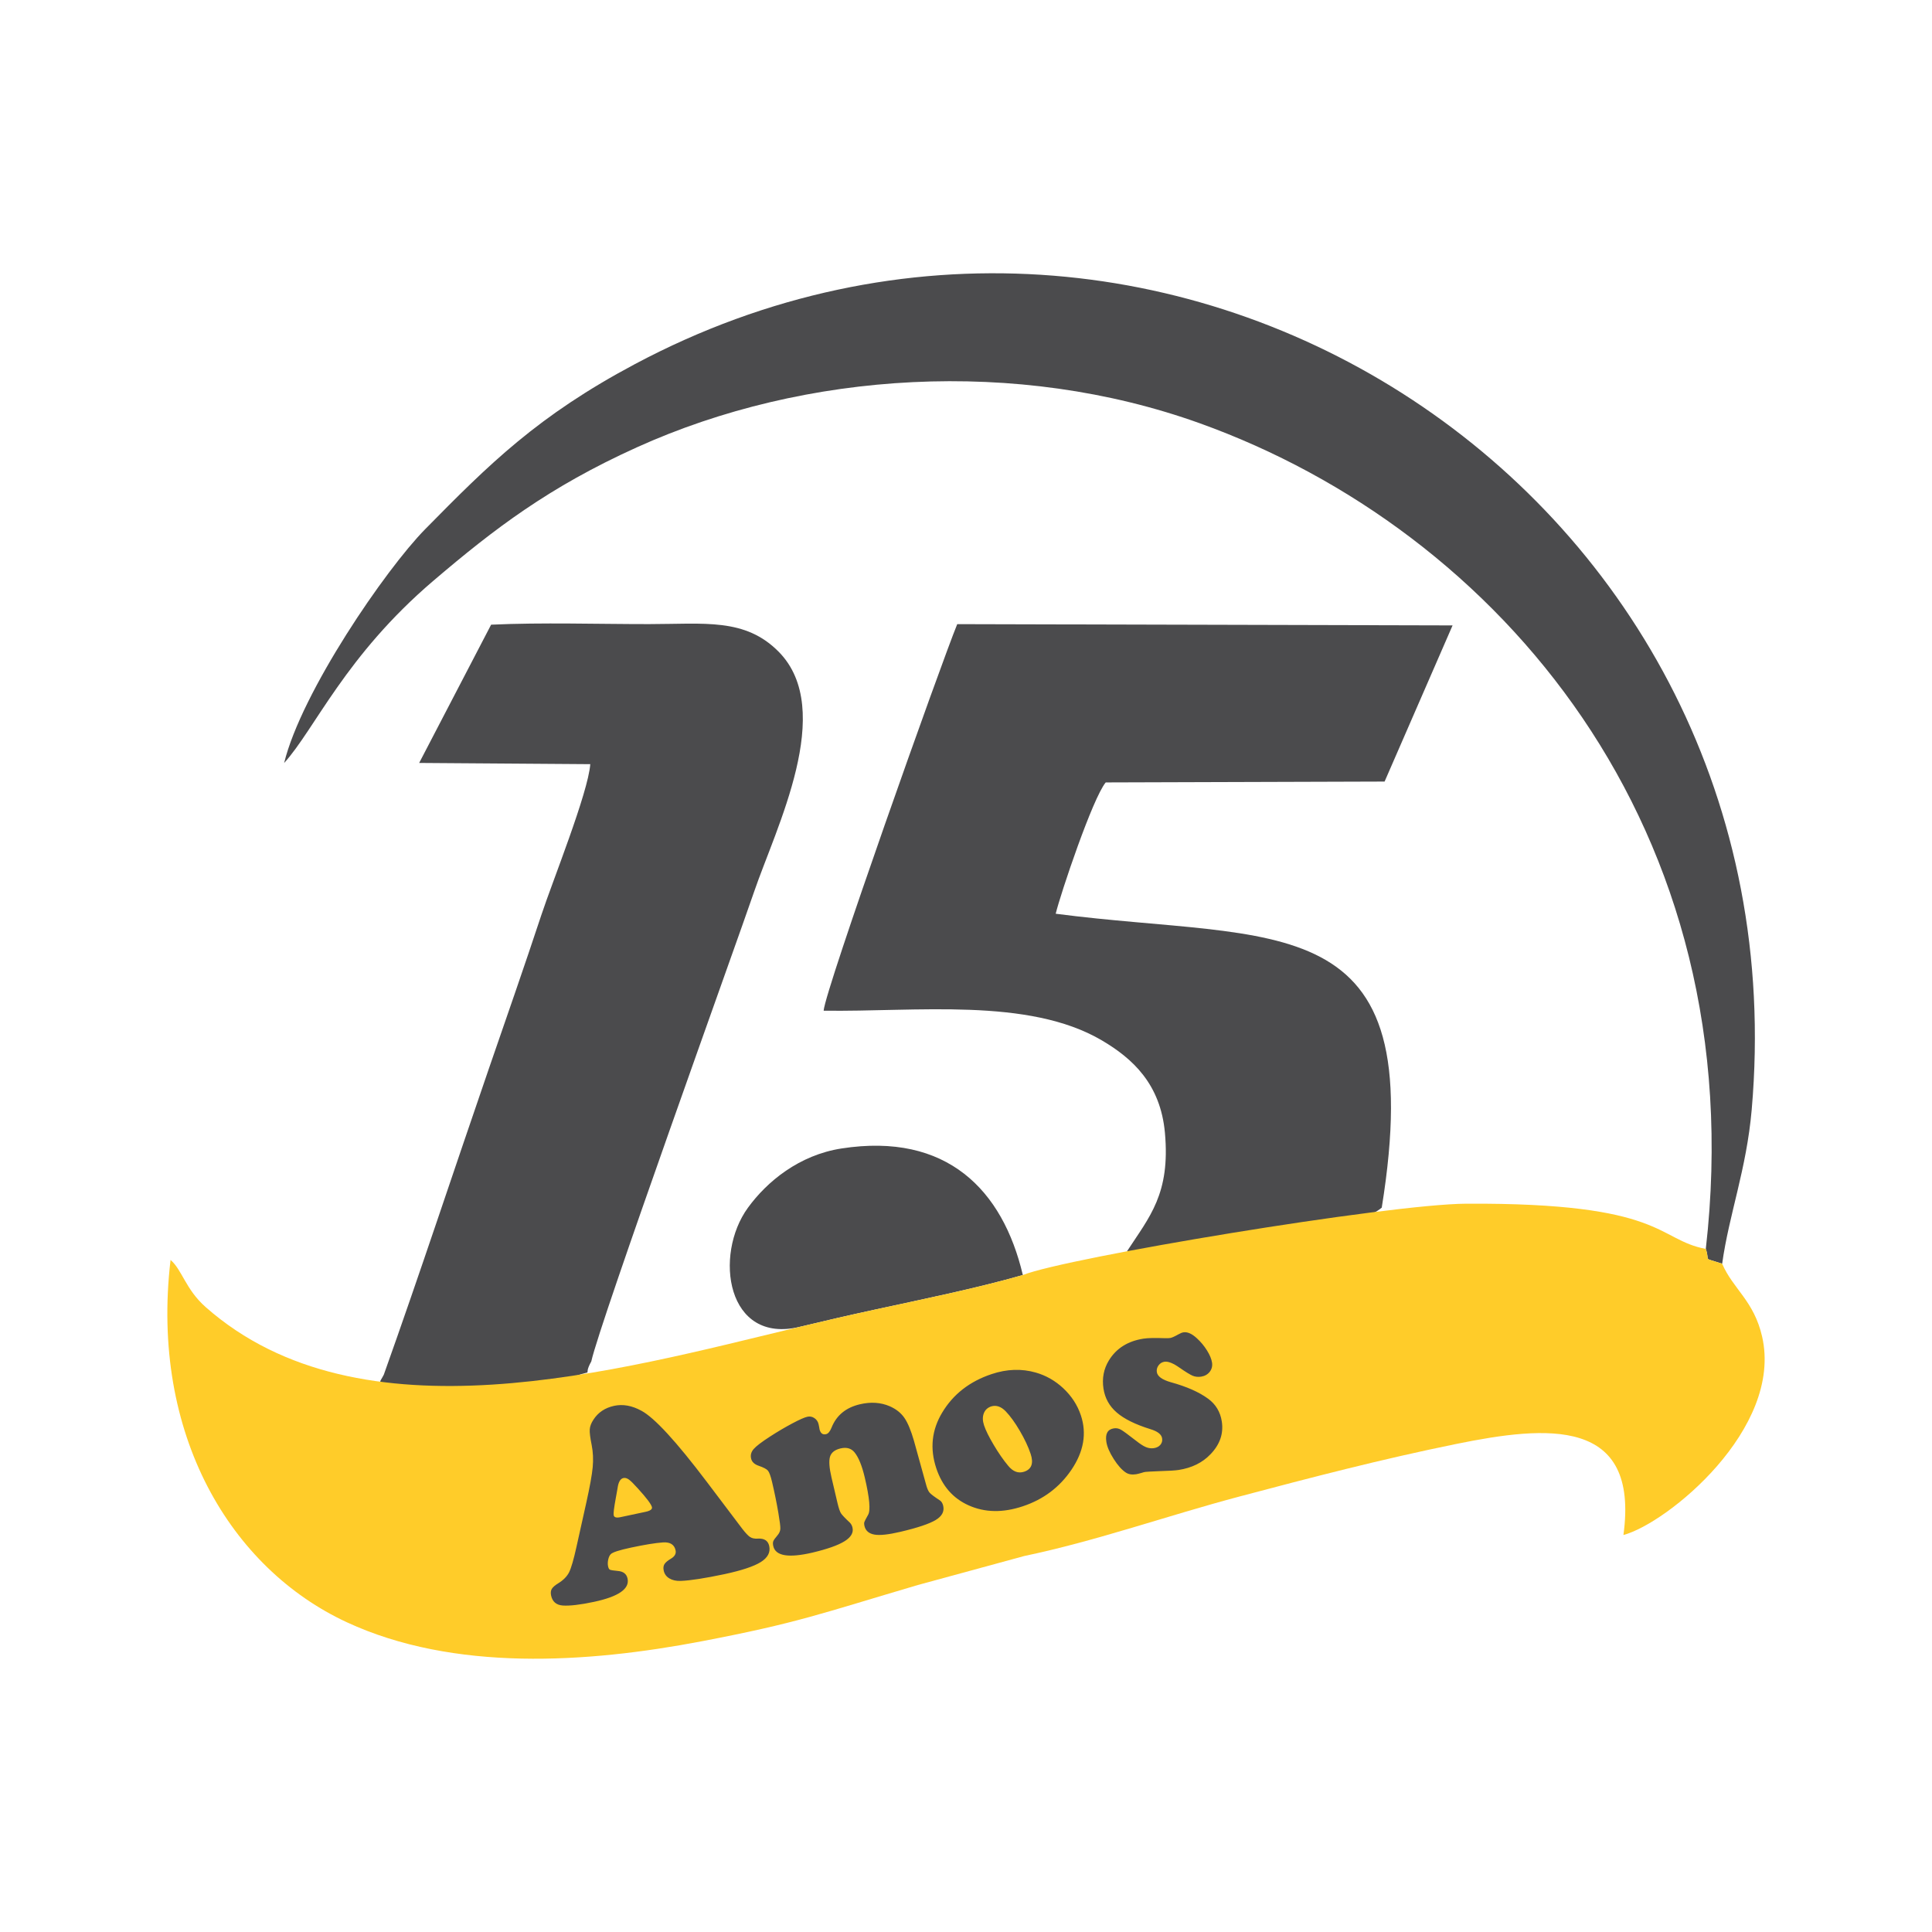 <?xml version="1.0" encoding="UTF-8"?>
<!DOCTYPE svg PUBLIC "-//W3C//DTD SVG 1.1//EN" "http://www.w3.org/Graphics/SVG/1.1/DTD/svg11.dtd">
<!-- Creator: CorelDRAW 2020 (64 Bit) -->
<svg xmlns="http://www.w3.org/2000/svg" xml:space="preserve" width="23.664mm" height="23.664mm" version="1.1" style="shape-rendering:geometricPrecision; text-rendering:geometricPrecision; image-rendering:optimizeQuality; fill-rule:evenodd; clip-rule:evenodd"
viewBox="0 0 2366.4 2366.4"
 xmlns:xlink="http://www.w3.org/1999/xlink"
 xmlns:xodm="http://www.corel.com/coreldraw/odm/2003">
 <defs>
  <style type="text/css">
   <![CDATA[
    .fil3 {fill:none}
    .fil0 {fill:#4B4B4D}
    .fil1 {fill:#FFCC29}
    .fil2 {fill:#4B4B4D;fill-rule:nonzero}
   ]]>
  </style>
 </defs>
 <g id="Camada_x0020_1">
  <g id="_3110750350784">
   <path class="fil0" d="M1380.37 1532.68c37.85,1.4 117.57,-16.68 160.03,-23.56 45.48,-7.38 120.22,-3.7 152.02,-29.92 60.43,-374.14 -127.88,-324.54 -399.36,-360.02 6.09,-24.93 45.18,-141.34 61.26,-160.83l341.59 -1.06 83.27 -191.26 -606.72 -1.55c-20.12,49.16 -161.87,447.96 -163.63,473.46 112.95,1.64 250.74,-16.63 340.83,36.41 37.59,22.13 71.74,53.39 77.18,113.09 6.82,74.87 -18.88,102.89 -46.47,145.24z"/>
   <path class="fil0" d="M2089.35 1529.73c5.65,16.68 -4.96,9.79 20.03,18.14 8.45,-60.7 29.76,-115.26 36.18,-188.65 65.97,-754.48 -717.74,-1259.26 -1367.78,-913.31 -118.93,63.3 -178.12,122.07 -257.09,202.34 -48.48,49.28 -151.5,199.56 -172.67,286.32 37.67,-41.6 74.86,-131.2 182.78,-223.21 75.06,-64.02 141.72,-114.77 249.02,-163.35 206.37,-93.46 466.03,-109.9 689.79,-29.55 364.56,130.93 678.75,494.45 619.74,1011.27z"/>
   <path class="fil0" d="M470.1 1683.77c-5.74,11.18 -5.42,5.26 -1.17,17.48 46.8,3.17 91.6,1.21 137.39,-2.72l98.55 -13.05c24.77,-8.8 8.05,2.37 19.36,-17.92 10.52,-48.19 178.03,-512.69 199.4,-575.22 26.89,-78.64 100.27,-222.58 30.36,-293.81 -41.23,-42 -91.21,-34.11 -159.16,-34.1 -63.26,0.03 -130.52,-2.19 -193.29,0.71l-88.13 169.34 209.58 1.5c-2.56,34.97 -46.47,144.02 -59.84,184.51 -20.99,63.57 -42.76,125.73 -64.43,188.61 -43.41,125.98 -84.35,250.58 -128.62,374.67z"/>
   <path class="fil0" d="M979.55 1625.17c32.07,-7.68 59.68,-14.08 91.55,-20.98 57.77,-12.54 124.01,-25.99 181.72,-42.47 -24.65,-104.37 -93.12,-174.94 -222.01,-155.04 -52.07,8.05 -91.45,40.58 -114.81,72.75 -41.97,57.81 -26.08,167.39 63.55,145.74z"/>
   <path class="fil1" d="M1252.82 1561.72c-57.71,16.48 -123.95,29.93 -181.72,42.47 -31.87,6.9 -59.48,13.3 -91.55,20.98 -224.43,53.72 -538.03,143.01 -727.54,-24.09 -24.67,-21.75 -28.89,-45.63 -43.11,-57.86 -25.22,214.29 74.17,378.14 216.01,443.84 130.73,60.58 293.74,50.19 434.73,23.22 118.24,-22.61 145.14,-33.68 264.54,-68.88l130.36 -35.52c89.35,-18.72 174.88,-49.34 263.63,-72.89 86.68,-22.99 173.35,-45.62 265.44,-64.36 111.05,-22.61 224.64,-33.27 204.83,111.51 53.9,-14.41 195.66,-130.21 169.88,-242.99 -10.08,-44.09 -35.65,-58.3 -48.94,-89.28 -24.99,-8.35 -14.38,-1.46 -20.03,-18.14 -60.64,-11.44 -49.94,-56.74 -293.34,-55.4 -95.46,0.52 -489.79,66 -543.19,87.39z"/>
   <path class="fil2" d="M865.65 1814.93l43.58 57.67c4.12,5.29 7.33,8.67 9.61,10.09 2.29,1.5 5.48,2.11 9.49,1.88 7.87,-0.44 12.47,2.59 13.86,9.12 1.65,7.74 -1.82,14.23 -10.38,19.61 -8.58,5.34 -23.4,10.26 -44.51,14.8 -23.84,5.03 -41.71,7.82 -53.64,8.28 -5.5,0.16 -10.06,-0.84 -13.82,-3.09 -3.75,-2.25 -6.01,-5.44 -6.89,-9.55 -0.68,-3.19 -0.39,-5.79 0.87,-7.86 1.25,-2.07 3.93,-4.34 8.09,-6.82 4.56,-2.72 6.43,-6.11 5.58,-10.11 -1.51,-7.07 -6.66,-10.32 -15.46,-9.74 -9.46,0.67 -22.5,2.82 -39.19,6.37 -14.04,3.01 -22.25,5.6 -24.63,7.91 -1.46,1.38 -2.51,3.58 -3.22,6.63 -0.66,3.02 -0.74,5.8 -0.2,8.34 0.48,2.26 1.24,3.69 2.31,4.19 1.07,0.5 4.22,1.03 9.53,1.52 6.83,0.53 10.82,3.63 12.04,9.36 2.68,12.53 -10.99,22.04 -41.08,28.47 -17.07,3.64 -29.85,5.11 -38.4,4.5 -7.87,-0.62 -12.58,-4.71 -14.17,-12.16 -0.7,-3.3 -0.43,-6 0.81,-8.14 1.29,-2.14 3.85,-4.43 7.75,-6.79 6.34,-3.88 10.8,-8.4 13.44,-13.54 2.57,-5.11 5.61,-15.54 9.08,-31.29l11.94 -53.67c4.38,-19.67 7.02,-34.31 7.93,-43.81 0.86,-9.5 0.46,-18.51 -1.26,-27.13 -1.83,-9.09 -2.63,-15.48 -2.36,-19.25 0.28,-3.74 1.76,-7.67 4.49,-11.8 5.72,-8.9 14.22,-14.62 25.51,-17.03 10.64,-2.26 21.74,-0.27 33.24,6.03 15.94,8.51 42.62,37.5 80.06,87.01zm-105.89 43.4l31.06 -6.61c5.67,-1.21 8.26,-3.13 7.71,-5.65 -0.73,-3.47 -6.5,-11.17 -17.34,-23.08 -4.89,-5.45 -8.54,-9.07 -10.88,-10.77 -2.4,-1.7 -4.61,-2.3 -6.72,-1.86 -3.78,0.82 -6.22,5.01 -7.2,12.62 -0.22,1.05 -0.99,5.11 -2.19,12.21 -2.14,11.69 -2.98,18.58 -2.53,20.7 0.56,2.65 3.23,3.49 8.09,2.44zm359.69 -93.57l15.22 54.92c1.2,4.15 2.58,7.12 4.17,8.83 1.54,1.74 5.68,4.87 12.38,9.24 1.95,1.31 3.31,3.49 4.04,6.54 1.62,6.94 -1.38,12.75 -9.08,17.4 -7.64,4.68 -22.1,9.56 -43.44,14.57 -14.47,3.4 -25.04,4.51 -31.6,3.39 -6.81,-1.19 -10.92,-4.7 -12.3,-10.56 -0.49,-2.09 -0.53,-3.73 -0.12,-4.86 0.36,-1.15 1.89,-4.06 4.57,-8.83 3.15,-5.39 1.81,-20.57 -4.06,-45.58 -3.41,-14.52 -7.59,-24.81 -12.61,-30.96 -4.04,-4.9 -9.7,-6.51 -17.07,-4.79 -7.04,1.65 -11.35,5.06 -12.92,10.18 -1.52,5.12 -0.95,13.62 1.84,25.5l7.32 31.19c1.46,6.18 2.88,10.33 4.18,12.47 1.35,2.12 4.98,5.98 10.94,11.55 1.64,1.65 2.68,3.69 3.25,6.11 1.45,6.17 -1.78,11.75 -9.7,16.68 -7.91,4.97 -21.01,9.58 -39.28,13.93 -29.21,6.81 -45.19,4.21 -48.02,-7.85 -0.59,-2.51 -0.62,-4.56 -0.01,-6.06 0.55,-1.54 2.27,-3.88 5.03,-7.09 2.28,-2.62 3.46,-5.33 3.6,-8.1 0.15,-2.76 -0.68,-9.19 -2.41,-19.46 -2.05,-12.11 -4.63,-24.79 -7.71,-37.91 -1.7,-7.26 -3.41,-11.85 -5.01,-13.85 -1.66,-2 -5.48,-4 -11.46,-6.05 -5.19,-1.78 -8.25,-4.69 -9.21,-8.79 -0.99,-4.18 0.03,-8.05 3.06,-11.61 3.07,-3.56 9.81,-8.71 20.3,-15.48 9.26,-5.99 18.23,-11.26 27.01,-15.93 8.77,-4.68 14.9,-7.35 18.34,-8.16 3.17,-0.76 6.07,-0.24 8.76,1.57 2.7,1.8 4.42,4.3 5.15,7.41 0.07,0.33 0.34,1.68 0.82,4 0.09,0.83 0.21,1.61 0.36,2.24 1.18,5 3.87,7.05 8.06,6.05 2.53,-0.58 4.69,-3.19 6.61,-7.84 5.98,-15.14 17.57,-24.72 34.83,-28.77 13.23,-3.1 25.38,-2.34 36.42,2.4 7.77,3.39 13.76,8.12 17.96,14.16 4.2,6.05 8.11,15.45 11.79,28.2zm95.16 -81.72c18.7,-6.24 36.78,-6.84 54.1,-1.86 12.49,3.58 23.64,9.95 33.48,19.06 10.24,9.58 17.49,20.67 21.71,33.35 7.41,22.21 3.47,44.48 -11.67,66.82 -14.5,21.31 -34.29,36.17 -59.39,44.53 -24.41,8.15 -46.54,7.78 -66.31,-1.07 -19.28,-8.6 -32.49,-23.76 -39.72,-45.44 -8.05,-24.17 -5.62,-46.92 7.24,-68.27 13.47,-22.46 33.62,-38.16 60.56,-47.12zm-0.49 39.57c-4.51,1.5 -7.52,4.36 -9.14,8.58 -1.61,4.25 -1.5,9.12 0.33,14.62 2.06,6.18 5.99,14.12 11.82,23.95 5.85,9.86 11.7,18.34 17.62,25.43 5.94,7.35 12.53,9.8 19.7,7.42 9.12,-3.04 11.76,-10.33 7.9,-21.9 -2.86,-8.59 -7.26,-17.95 -13.22,-28.15 -5.95,-10.18 -11.75,-18.15 -17.29,-23.92 -5.67,-5.86 -11.58,-7.85 -17.72,-6.03zm186.49 -82.98c5.35,-0.84 14.21,-1.03 26.63,-0.54 2.53,0.05 4.58,-0.03 6.16,-0.27 1.81,-0.28 5.21,-1.77 10.09,-4.52 2.31,-1.32 4.31,-2.12 6.06,-2.4 4.91,-0.75 10.31,1.66 16.31,7.16 4.81,4.39 8.98,9.34 12.47,14.95 3.49,5.56 5.54,10.54 6.22,14.91 0.65,4.27 -0.27,8.03 -2.84,11.34 -2.57,3.25 -6.06,5.23 -10.54,5.93 -3.71,0.56 -7.18,0.2 -10.4,-1.14 -3.23,-1.4 -8.54,-4.66 -15.99,-9.82 -7.84,-5.55 -14.04,-8.01 -18.51,-7.31 -3,0.45 -5.4,1.94 -7.25,4.47 -1.84,2.51 -2.53,5.3 -2.07,8.24 0.8,5.25 6.58,9.38 17.28,12.42 19.26,5.31 34.43,12.02 45.52,20.14 9.39,6.88 14.96,16.14 16.77,27.87 2.29,14.86 -2.3,28.19 -13.82,40.14 -9.86,10.35 -22.89,16.77 -39.11,19.28 -4.14,0.64 -11.79,1.1 -23.02,1.42 -10.5,0.46 -16.38,0.75 -17.68,0.95 -1.37,0.2 -2.98,0.62 -4.73,1.23 -3,0.85 -5.2,1.42 -6.63,1.63 -5.02,0.78 -9.14,0.13 -12.43,-1.99 -4.97,-3.25 -9.97,-8.85 -14.99,-16.73 -5.08,-7.95 -8.06,-14.92 -8.99,-20.97 -1.52,-9.84 1.55,-15.34 9.24,-16.52 3,-0.47 5.89,0.09 8.7,1.68 2.82,1.62 8.87,6.06 18.21,13.33 5.09,4.03 9.19,6.7 12.35,7.98 3.17,1.32 6.37,1.76 9.7,1.26 3.49,-0.54 6.18,-1.92 8.02,-4.16 1.84,-2.18 2.56,-4.79 2.07,-7.91 -0.74,-4.8 -5.56,-8.54 -14.35,-11.2 -18.5,-5.75 -32.23,-12.58 -41.2,-20.36 -9.03,-7.76 -14.44,-17.5 -16.25,-29.23 -1.95,-12.66 0.28,-24.25 6.62,-34.6 9.06,-14.81 23.22,-23.71 42.38,-26.66z"/>
  </g>
  <rect class="fil3" width="2366.4" height="2366.4"/>
 </g>
</svg>
